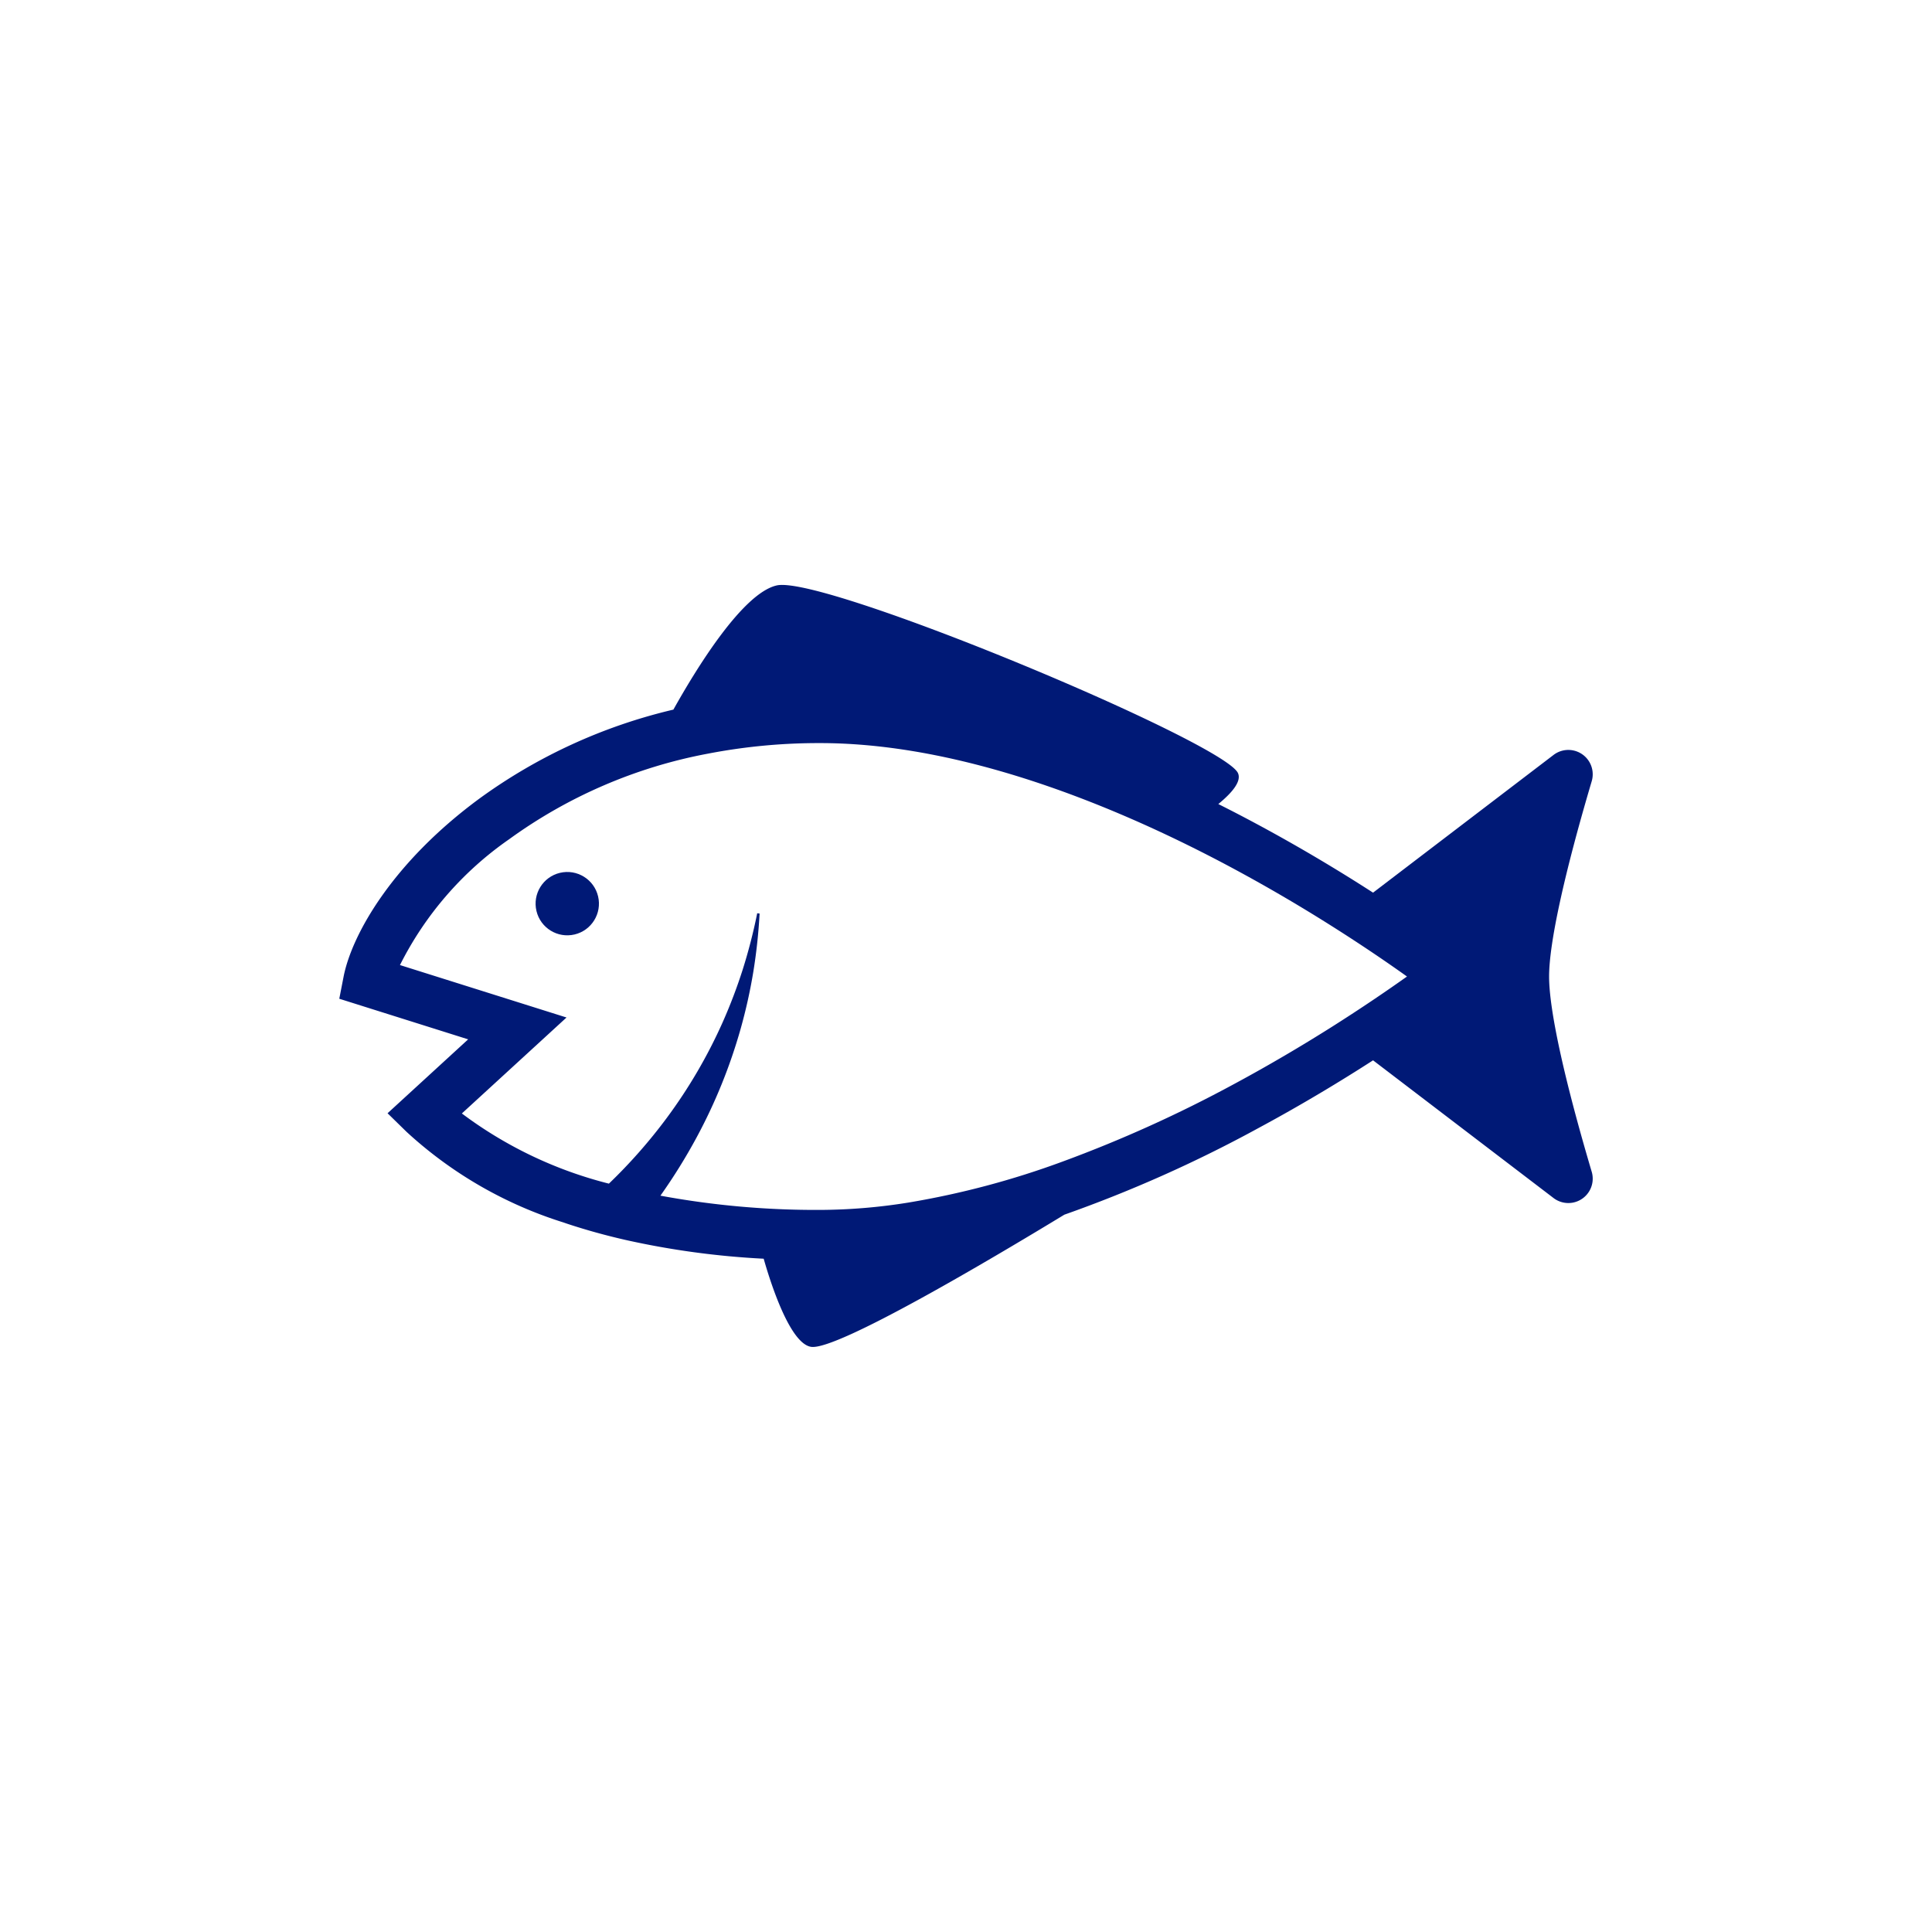 <svg xmlns="http://www.w3.org/2000/svg" width="140" height="140" viewBox="-24.585 -42.392 140 140"><path d="M426.446,133.808c0-2.414,1.1-7.438,3.088-14.148a1.766,1.766,0,0,0-2.764-1.907l-13.08,9.98c-2.3-1.484-5.111-3.187-8.289-4.9q-1.473-.794-2.924-1.521c1.064-.873,1.683-1.671,1.423-2.243-1.016-2.244-29.992-14.362-33.417-13.6-2.469.553-5.817,6-7.493,9a39.073,39.073,0,0,0-14.063,6.452c-6.305,4.641-9.239,9.85-9.836,12.9l-.312,1.6,9.339,2.942-5.841,5.356,1.377,1.347a30.031,30.031,0,0,0,11.373,6.567c.1.035.207.072.312.107q2.016.665,4.193,1.161a59.576,59.576,0,0,0,10,1.358c.469,1.65,1.889,6.169,3.445,6.387,1.868.262,12.91-6.275,18.343-9.578a95.951,95.951,0,0,0,14.081-6.285c3.178-1.712,5.987-3.416,8.289-4.9l13.08,9.98a1.766,1.766,0,0,0,2.764-1.907C427.543,141.247,426.446,136.223,426.446,133.808ZM410.6,137.524c-2.026,1.277-4.386,2.68-6.984,4.079a94.594,94.594,0,0,1-12.394,5.606,61.376,61.376,0,0,1-11.207,2.982,40.971,40.971,0,0,1-6.4.532,61.911,61.911,0,0,1-11.565-1.032,40.859,40.859,0,0,0,2.635-4.246,38.763,38.763,0,0,0,3.182-7.862,38.362,38.362,0,0,0,.912-4.1,39.675,39.675,0,0,0,.452-4.141l.006-.094-.173-.023-.019.092a39.276,39.276,0,0,1-1.03,3.982,37.477,37.477,0,0,1-1.45,3.814,36.792,36.792,0,0,1-4.061,6.952,37.976,37.976,0,0,1-4.188,4.754,29.958,29.958,0,0,1-10.655-5.085l7.584-6.954-12.069-3.8a24.438,24.438,0,0,1,7.917-9.121,35.721,35.721,0,0,1,14.407-6.2,42.35,42.35,0,0,1,8.117-.764c8.793,0,18.045,3.294,25.352,6.765,1.659.789,3.219,1.585,4.65,2.356,2.6,1.4,4.958,2.8,6.984,4.079,2.347,1.479,4.247,2.787,5.546,3.715C414.844,134.737,412.945,136.044,410.6,137.524Z" transform="translate(-338.778 -105.44)" fill="#001976"/><ellipse cx="2.295" cy="2.295" rx="2.295" ry="2.295" transform="translate(13.758 21.388) rotate(-13.366)" fill="#001976"/></svg>